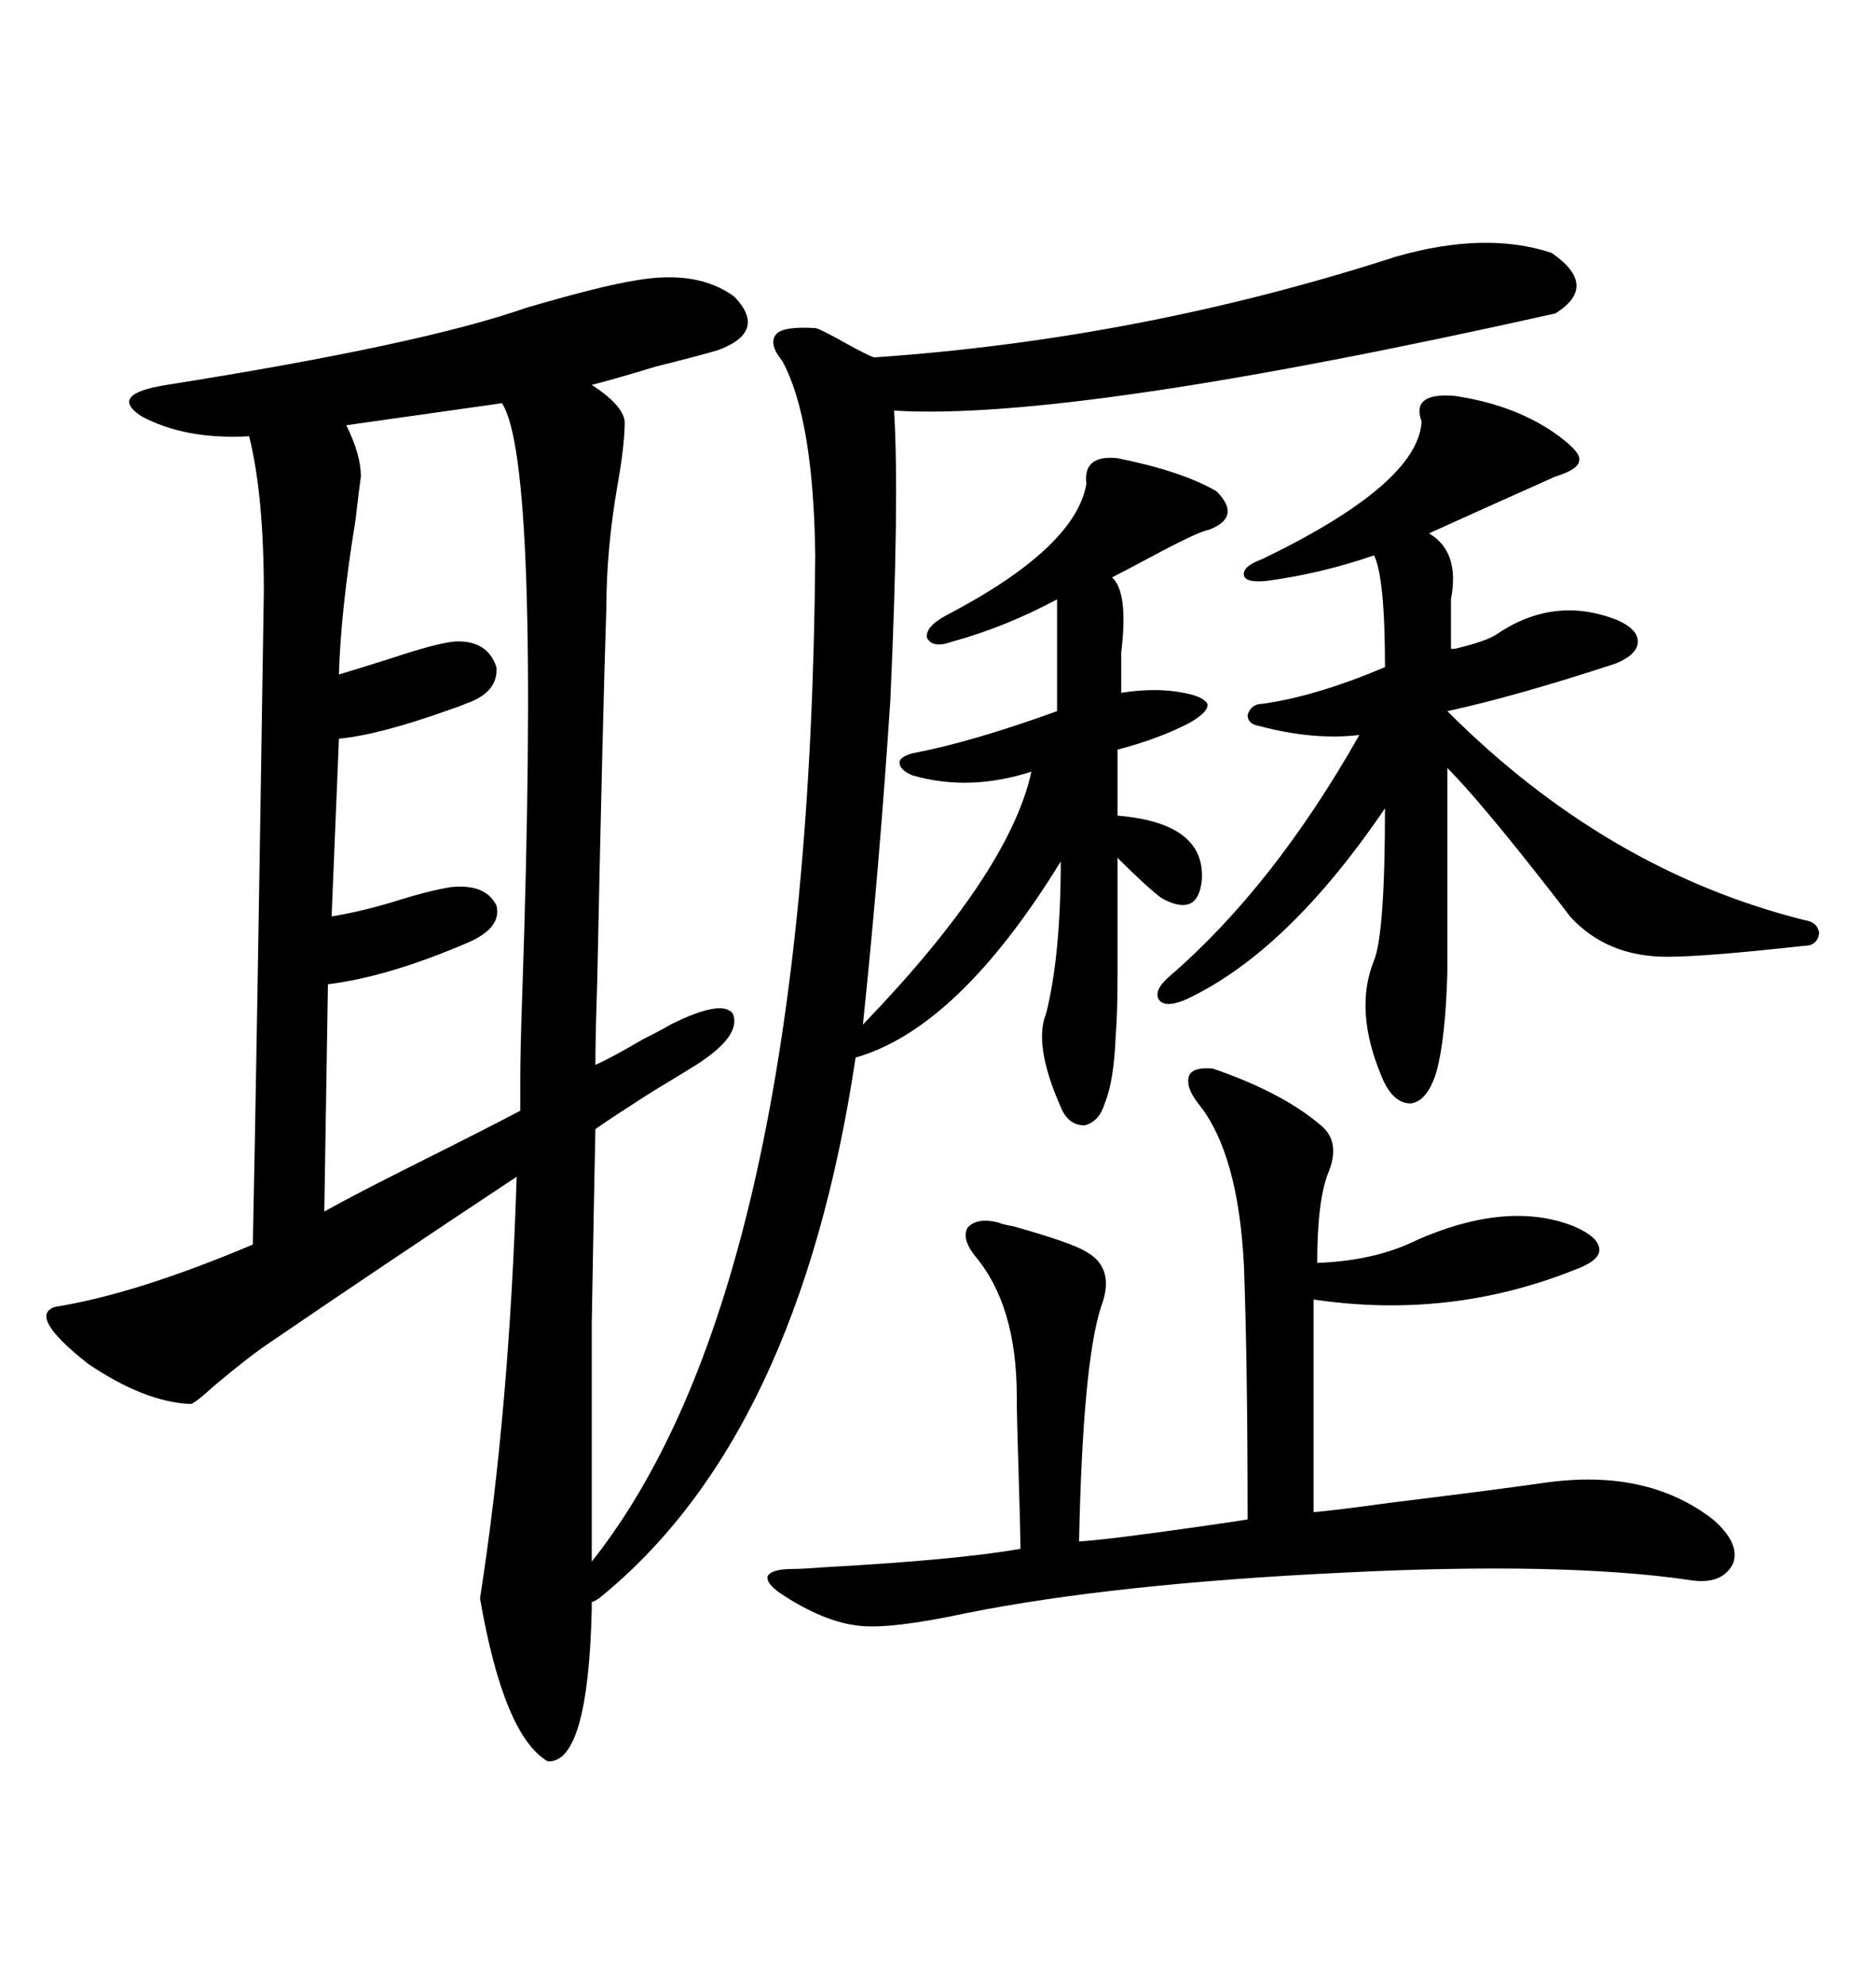 <svg xmlns="http://www.w3.org/2000/svg" xmlns:xlink="http://www.w3.org/1999/xlink" width="300" height="317.285"><path d="M101.66 44.82L101.66 44.82Q111.62 43.07 117.48 47.46L117.48 47.46Q122.75 53.03 114.84 55.96L114.84 55.96Q111.91 56.84 104.88 58.59L104.88 58.59Q98.14 60.64 94.63 61.52L94.63 61.52Q99.61 64.75 99.90 67.38L99.90 67.38Q99.90 71.19 98.73 77.64L98.73 77.64Q96.97 87.89 96.97 96.97L96.97 96.97Q96.39 114.26 95.51 156.74L95.51 156.74Q95.21 165.82 95.21 170.21L95.21 170.21Q97.85 169.04 102.83 166.11L102.83 166.11Q105.76 164.65 107.23 163.77L107.23 163.77Q115.43 159.67 117.19 162.01L117.19 162.01Q118.65 165.53 111.33 170.21L111.33 170.21Q108.98 171.68 104.59 174.32L104.59 174.32Q98.14 178.42 95.21 180.47L95.21 180.47Q94.92 194.82 94.63 211.52L94.63 211.52Q94.63 219.43 94.63 228.52L94.63 228.52Q94.63 236.43 94.63 249.61L94.63 249.61Q129.49 205.66 130.37 88.77L130.37 88.77Q130.08 66.80 125.10 57.71L125.10 57.71Q122.75 54.79 124.22 53.32L124.22 53.32Q125.39 52.15 130.37 52.44L130.37 52.44Q130.96 52.44 135.64 55.08L135.64 55.08Q138.87 56.84 139.75 57.13L139.75 57.13Q182.52 54.20 223.24 41.02L223.24 41.02Q237.60 36.91 248.14 40.43L248.14 40.43Q255.76 45.70 248.73 50.10L248.73 50.10Q171.39 67.38 142.97 65.63L142.97 65.63Q143.85 79.39 142.38 111.91L142.38 111.91Q140.63 138.57 137.99 163.77L137.99 163.77Q161.43 139.45 164.94 123.34L164.94 123.34Q154.98 126.56 145.90 123.93L145.90 123.93Q143.85 123.05 143.85 121.88L143.85 121.88Q143.85 121.00 145.90 120.41L145.90 120.41Q155.27 118.65 169.04 113.67L169.04 113.67L169.04 95.80Q160.84 100.20 152.34 102.54L152.34 102.54Q149.12 103.71 148.24 101.95L148.24 101.95Q147.95 100.20 151.17 98.44L151.17 98.44Q171.97 87.60 173.73 77.34L173.73 77.34Q173.14 72.66 178.71 73.24L178.71 73.24Q188.96 75.29 194.53 78.52L194.53 78.52Q198.63 82.62 193.36 84.67L193.36 84.67Q191.60 84.96 183.98 89.06L183.98 89.06Q179.59 91.41 177.83 92.29L177.83 92.29Q180.47 94.63 179.30 104.30L179.30 104.30L179.30 110.74Q184.86 109.86 189.26 110.74L189.26 110.74Q192.48 111.33 193.07 112.50L193.07 112.50Q193.36 113.67 190.43 115.43L190.43 115.43Q185.45 118.07 178.71 119.82L178.71 119.82L178.71 130.37Q192.77 131.54 192.19 140.63L192.19 140.63Q191.60 146.78 185.74 143.55L185.74 143.55Q183.40 141.80 178.71 137.11L178.71 137.11Q178.71 151.17 178.71 155.86L178.71 155.86Q178.71 162.01 178.42 165.53L178.42 165.53Q178.13 172.85 176.66 176.37L176.66 176.37Q175.78 179.30 173.44 179.88L173.44 179.88Q170.80 179.88 169.63 176.95L169.63 176.95Q165.23 166.99 167.29 162.01L167.29 162.01Q169.63 152.64 169.63 137.70L169.63 137.70Q153.22 164.36 136.82 169.04L136.82 169.04Q127.73 229.69 95.80 255.47L95.80 255.47Q94.92 256.05 94.63 256.05L94.63 256.05L94.63 257.23Q94.04 281.84 87.60 281.54L87.60 281.54Q80.57 277.44 76.76 255.47L76.76 255.47Q81.45 225.59 82.62 188.09L82.62 188.09Q61.82 201.86 43.36 214.45L43.36 214.45Q39.84 216.80 34.28 221.48L34.28 221.48Q31.05 224.41 30.47 224.41L30.47 224.41Q23.14 224.12 14.06 217.97L14.06 217.97Q4.39 210.35 8.79 208.89L8.79 208.89Q21.68 206.84 40.43 198.93L40.43 198.93Q41.02 171.39 42.19 94.63L42.19 94.63Q42.19 79.10 39.84 69.73L39.84 69.73Q29.59 70.31 22.56 66.50L22.56 66.50Q17.29 62.99 26.66 61.52L26.66 61.52Q67.38 55.08 84.08 49.22L84.08 49.22Q96.09 45.70 101.66 44.82ZM193.95 170.80L193.95 170.80Q205.08 174.61 211.23 179.88L211.23 179.88Q214.45 182.52 212.40 187.50L212.40 187.50Q210.64 191.89 210.64 201.86L210.64 201.86Q218.85 201.56 225 198.93L225 198.93Q240.53 191.60 251.66 196.00L251.66 196.00Q255.76 197.75 255.76 199.80L255.76 199.80Q255.76 201.56 251.66 203.03L251.66 203.03Q231.74 210.94 210.06 207.71L210.06 207.71L210.06 241.70Q213.57 241.41 222.07 240.23L222.07 240.23Q238.77 238.18 246.97 237.01L246.97 237.01Q263.38 234.67 273.93 242.87L273.93 242.87Q278.32 246.68 277.15 249.90L277.15 249.90Q275.39 253.42 270.12 252.54L270.12 252.54Q249.90 249.61 214.75 251.37L214.75 251.37Q178.13 253.13 154.69 257.81L154.69 257.81Q142.38 260.45 137.40 259.86L137.40 259.86Q131.84 259.28 125.10 254.88L125.10 254.88Q122.46 253.13 122.75 251.95L122.75 251.95Q123.34 250.78 126.86 250.78L126.86 250.78Q128.32 250.78 132.13 250.49L132.13 250.49Q153.22 249.32 163.18 247.56L163.18 247.56Q163.18 244.63 162.89 235.55L162.89 235.55Q162.60 226.46 162.60 223.24L162.60 223.24Q162.60 208.59 155.86 200.68L155.86 200.68Q153.81 198.05 154.69 196.29L154.69 196.29Q156.15 194.53 159.67 195.41L159.67 195.41Q160.25 195.70 162.01 196.00L162.01 196.00Q171.39 198.63 173.73 200.10L173.73 200.10Q178.42 202.73 176.07 208.89L176.07 208.89Q173.14 217.97 172.56 246.39L172.56 246.39Q177.25 246.09 191.60 244.04L191.60 244.04Q197.75 243.16 199.51 242.87L199.51 242.87Q199.51 218.26 198.93 202.44L198.93 202.44Q198.05 184.28 191.60 176.37L191.60 176.37Q189.55 173.73 190.14 171.97L190.14 171.97Q190.72 170.51 193.95 170.80ZM232.62 63.28L232.62 63.28Q242.58 64.75 249.32 69.73L249.32 69.73Q252.83 72.36 252.54 73.54L252.54 73.54Q252.54 75 248.73 76.17L248.73 76.17Q246.09 77.34 237.60 81.15L237.60 81.15Q231.15 84.08 228.52 85.25L228.52 85.25Q233.50 88.18 232.03 95.80L232.03 95.80L232.03 103.71Q232.32 103.71 232.62 103.71L232.62 103.71Q237.60 102.54 239.36 101.37L239.36 101.37Q248.44 95.21 258.40 99.02L258.40 99.02Q261.91 100.49 261.91 102.54L261.91 102.54Q261.91 104.59 258.40 106.05L258.40 106.05Q242.29 111.33 231.45 113.67L231.45 113.67Q256.93 139.16 288.57 147.07L288.57 147.07Q290.63 147.36 290.92 149.12L290.92 149.12Q290.63 151.17 288.57 151.17L288.57 151.17Q272.75 152.93 266.60 152.93L266.60 152.93Q256.93 152.93 251.07 146.48L251.07 146.48Q250.20 145.31 248.14 142.68L248.14 142.68Q236.72 128.03 231.45 122.75L231.45 122.75L231.45 155.57Q231.15 166.11 229.69 171.39L229.69 171.39Q228.22 176.07 225.59 176.37L225.59 176.37Q222.66 176.37 220.90 171.97L220.90 171.97Q216.50 161.43 219.73 153.52L219.73 153.52Q221.48 149.12 221.48 129.20L221.48 129.20Q205.96 152.05 189.84 159.67L189.84 159.67Q186.62 161.13 185.45 159.96L185.45 159.96Q184.28 158.50 186.91 156.15L186.91 156.15Q203.61 141.80 217.38 117.48L217.38 117.48Q210.06 118.36 201.27 116.02L201.27 116.02Q199.51 115.72 199.51 114.26L199.51 114.26Q200.10 112.50 201.86 112.50L201.86 112.50Q210.35 111.33 221.48 106.64L221.48 106.64Q221.48 92.29 219.73 88.77L219.73 88.77Q211.23 91.70 202.44 92.87L202.44 92.87Q199.22 93.16 198.93 91.99L198.93 91.99Q198.63 90.53 201.86 89.36L201.86 89.36Q226.76 77.34 227.34 67.38L227.34 67.38Q225.59 62.70 232.62 63.28ZM80.27 64.45L80.27 64.45L55.37 67.97Q57.71 72.66 57.71 76.17L57.71 76.17Q57.42 78.22 56.84 83.20L56.84 83.20Q54.49 97.56 54.20 107.81L54.20 107.81Q57.13 106.93 62.70 105.18L62.70 105.18Q69.73 102.83 72.66 102.54L72.66 102.54Q77.93 102.25 79.39 106.64L79.39 106.64Q79.69 110.74 74.41 112.50L74.41 112.50Q73.83 112.79 72.07 113.38L72.07 113.38Q60.64 117.48 54.20 118.07L54.20 118.07L53.03 146.48Q58.30 145.61 63.87 143.85L63.87 143.85Q68.55 142.38 72.07 141.80L72.07 141.80Q77.64 141.21 79.39 144.73L79.39 144.73Q80.27 148.24 75 150.59L75 150.59Q62.11 156.15 52.44 157.32L52.44 157.32L51.86 193.65Q56.54 191.02 67.09 185.74L67.09 185.74Q77.64 180.47 83.20 177.54L83.20 177.54L83.20 172.56Q83.20 167.87 83.50 159.38L83.50 159.38Q86.43 73.83 80.27 64.45Z"/></svg>
